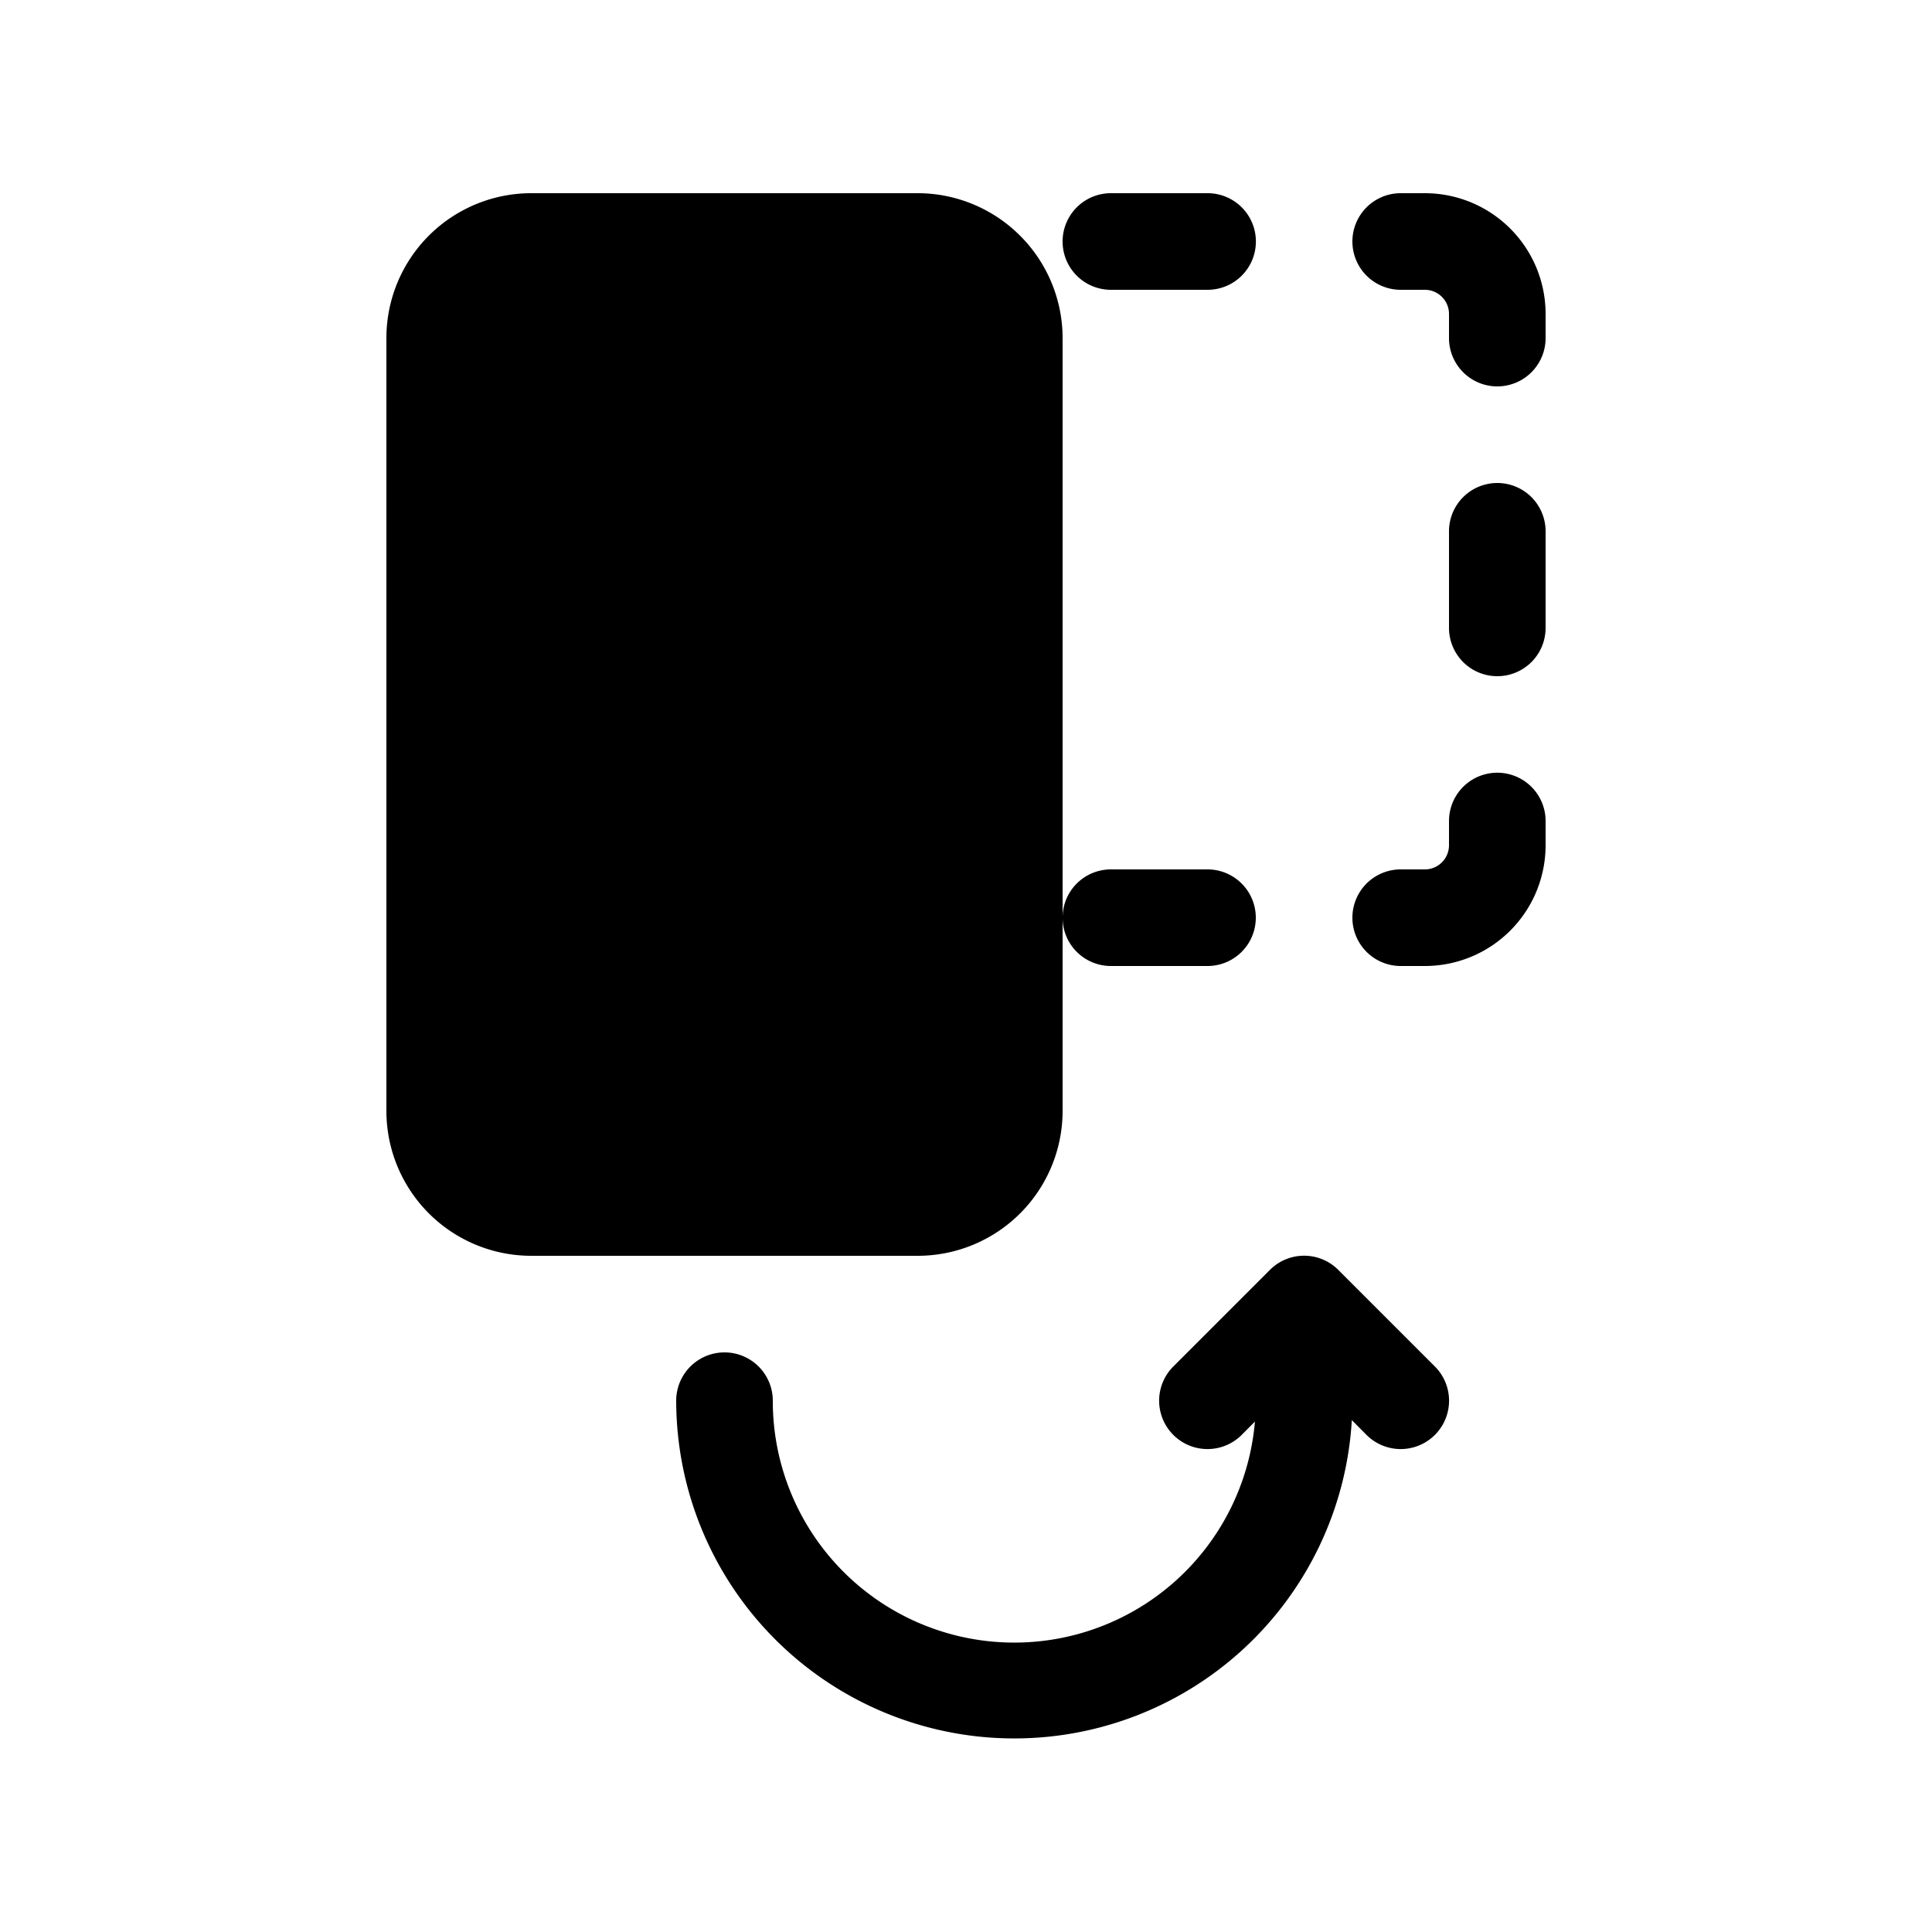 <svg xmlns="http://www.w3.org/2000/svg" width="20" height="20" fill="currentColor"><path d="M10.56 2.44A1.5 1.5 0 0 0 9.5 2h-4A1.5 1.5 0 0 0 4 3.5v8A1.5 1.5 0 0 0 5.5 13h4a1.5 1.5 0 0 0 1.5-1.5v-2a.5.5 0 0 0 .5.5h1a.5.5 0 0 0 0-1h-1a.5.5 0 0 0-.5.5v-6a1.5 1.5 0 0 0-.44-1.06ZM15 3.25a.25.25 0 0 0-.25-.25h-.25a.5.5 0 0 1 0-1h.25A1.25 1.25 0 0 1 16 3.25v.25a.5.5 0 0 1-1 0v-.25ZM15.5 5a.5.5 0 0 1 .5.5v1a.5.5 0 0 1-1 0v-1a.5.5 0 0 1 .5-.5ZM15.854 8.146A.5.5 0 0 0 15 8.5v.25a.25.25 0 0 1-.25.25h-.25a.5.5 0 0 0 0 1h.25A1.25 1.25 0 0 0 16 8.75V8.5a.5.5 0 0 0-.146-.354ZM14.146 14.854l-.152-.153A3.5 3.5 0 0 1 7 14.5a.5.5 0 1 1 1 0 2.5 2.5 0 0 0 4.991.216l-.137.138a.5.5 0 0 1-.708-.708l1-1a.5.5 0 0 1 .708 0l1 1a.5.5 0 1 1-.708.708ZM12.854 2.854A.5.5 0 0 1 12.5 3h-1a.5.5 0 0 1 0-1h1a.5.5 0 0 1 .354.854Z"/></svg>